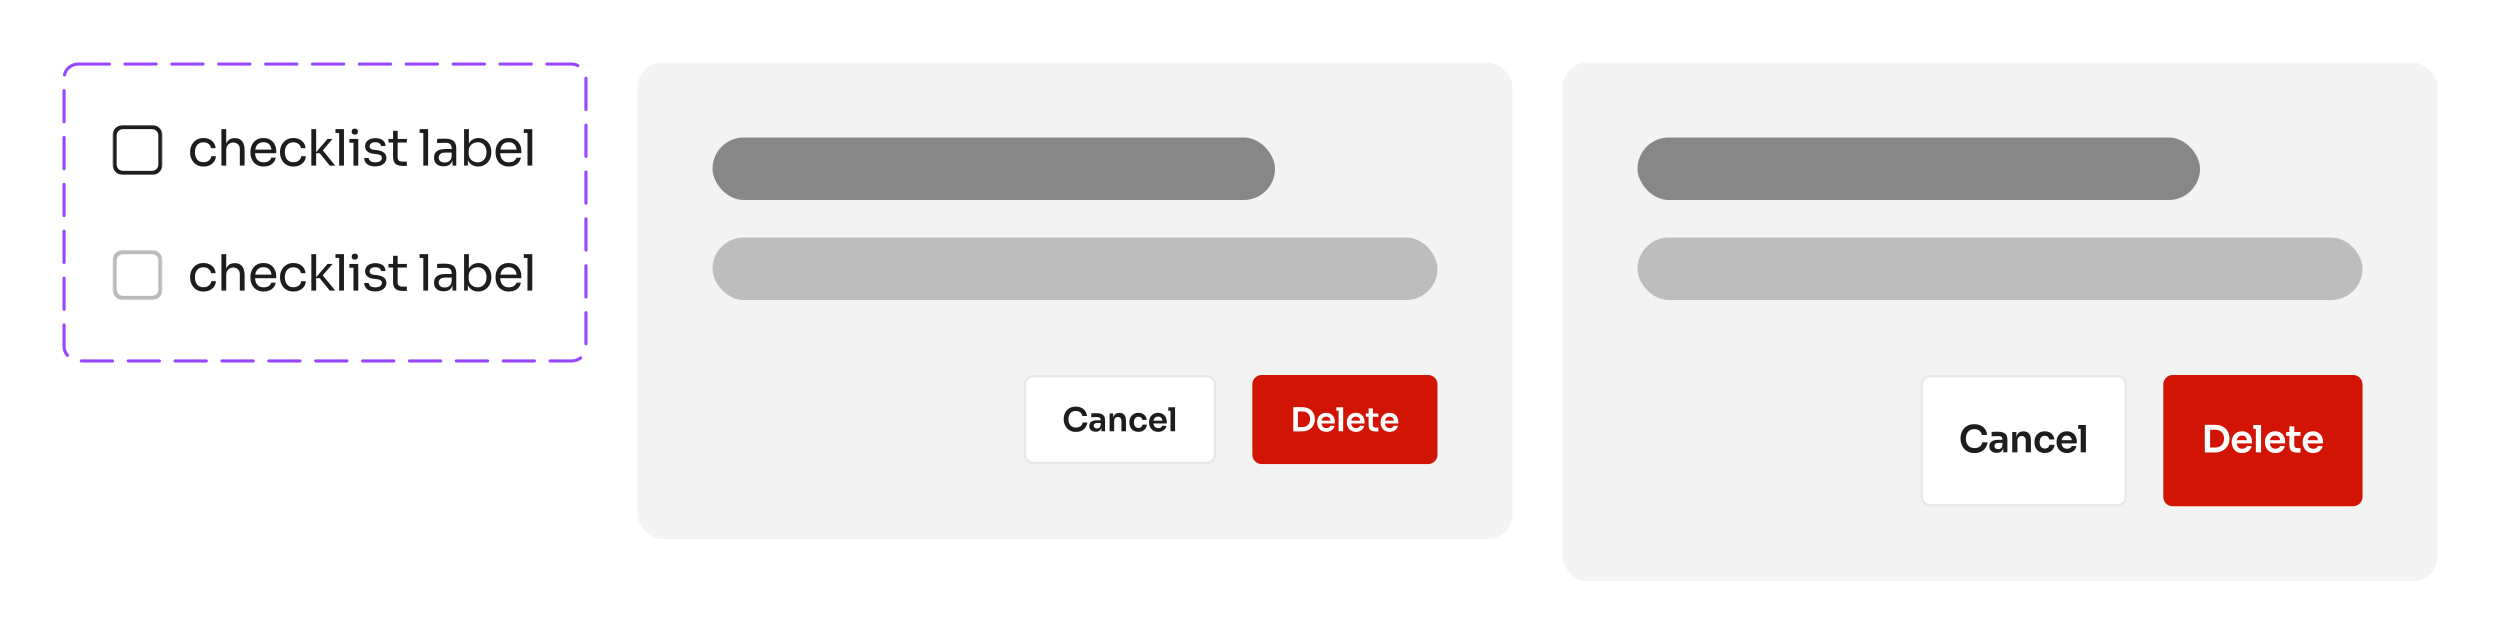 <svg width="800" height="206" viewBox="0 0 800 206" fill="none" xmlns="http://www.w3.org/2000/svg">
<rect width="800" height="206" fill="white"/>
<rect x="20.5" y="20.5" width="167" height="95" rx="4.5" stroke="#9747FF" stroke-linecap="round" stroke-linejoin="round" stroke-dasharray="10 5"/>
<mask id="mask0_209_158" style="mask-type:luminance" maskUnits="userSpaceOnUse" x="36" y="40" width="16" height="16">
<path d="M52 40H36V56H52V40Z" fill="white"/>
</mask>
<g mask="url(#mask0_209_158)">
<path d="M48.667 40H39.333C38.45 40.001 37.602 40.353 36.977 40.977C36.353 41.602 36.001 42.45 36 43.333V52.667C36.001 53.55 36.353 54.398 36.977 55.023C37.602 55.647 38.45 55.999 39.333 56H48.667C49.55 55.999 50.398 55.647 51.023 55.023C51.647 54.398 51.999 53.55 52 52.667V43.333C51.999 42.45 51.647 41.602 51.023 40.977C50.398 40.353 49.55 40.001 48.667 40ZM50.667 52.667C50.667 53.197 50.456 53.706 50.081 54.081C49.706 54.456 49.197 54.667 48.667 54.667H39.333C38.803 54.667 38.294 54.456 37.919 54.081C37.544 53.706 37.333 53.197 37.333 52.667V43.333C37.333 42.803 37.544 42.294 37.919 41.919C38.294 41.544 38.803 41.333 39.333 41.333H48.667C49.197 41.333 49.706 41.544 50.081 41.919C50.456 42.294 50.667 42.803 50.667 43.333V52.667Z" fill="#1D1D1D"/>
</g>
<path d="M65.136 53.288C64.4 53.288 63.76 53.16 63.216 52.904C62.683 52.648 62.24 52.307 61.888 51.88C61.536 51.443 61.269 50.963 61.088 50.44C60.917 49.917 60.832 49.395 60.832 48.872V48.584C60.832 48.04 60.917 47.507 61.088 46.984C61.269 46.461 61.536 45.992 61.888 45.576C62.251 45.149 62.699 44.808 63.232 44.552C63.765 44.296 64.389 44.168 65.104 44.168C65.819 44.168 66.459 44.301 67.024 44.568C67.6 44.835 68.059 45.213 68.4 45.704C68.752 46.184 68.949 46.755 68.992 47.416H67.52C67.445 46.883 67.2 46.44 66.784 46.088C66.368 45.725 65.808 45.544 65.104 45.544C64.496 45.544 63.989 45.683 63.584 45.96C63.179 46.237 62.875 46.616 62.672 47.096C62.469 47.576 62.368 48.12 62.368 48.728C62.368 49.315 62.469 49.853 62.672 50.344C62.875 50.824 63.179 51.208 63.584 51.496C64 51.773 64.517 51.912 65.136 51.912C65.616 51.912 66.032 51.827 66.384 51.656C66.736 51.485 67.019 51.256 67.232 50.968C67.445 50.68 67.573 50.355 67.616 49.992H69.088C69.056 50.664 68.859 51.245 68.496 51.736C68.144 52.227 67.675 52.611 67.088 52.888C66.512 53.155 65.861 53.288 65.136 53.288ZM70.855 53V41.32H72.391V48.296H72.007C72.007 47.453 72.114 46.728 72.327 46.12C72.551 45.501 72.892 45.027 73.351 44.696C73.81 44.365 74.397 44.2 75.111 44.2H75.175C76.199 44.2 76.972 44.541 77.495 45.224C78.018 45.896 78.279 46.861 78.279 48.12V53H76.743V47.8C76.743 47.107 76.546 46.568 76.151 46.184C75.767 45.8 75.266 45.608 74.647 45.608C73.965 45.608 73.415 45.837 72.999 46.296C72.594 46.744 72.391 47.336 72.391 48.072V53H70.855ZM84.401 53.288C83.655 53.288 83.01 53.16 82.466 52.904C81.921 52.648 81.479 52.312 81.138 51.896C80.796 51.469 80.54 50.995 80.37 50.472C80.21 49.949 80.129 49.416 80.129 48.872V48.584C80.129 48.029 80.21 47.491 80.37 46.968C80.54 46.445 80.796 45.976 81.138 45.56C81.479 45.133 81.911 44.797 82.433 44.552C82.967 44.296 83.591 44.168 84.305 44.168C85.234 44.168 85.996 44.371 86.594 44.776C87.201 45.171 87.65 45.683 87.938 46.312C88.236 46.941 88.385 47.613 88.385 48.328V49.016H80.802V47.864H87.266L86.913 48.488C86.913 47.88 86.817 47.357 86.626 46.92C86.433 46.472 86.145 46.125 85.761 45.88C85.377 45.635 84.892 45.512 84.305 45.512C83.698 45.512 83.191 45.651 82.785 45.928C82.391 46.205 82.092 46.584 81.889 47.064C81.698 47.544 81.602 48.099 81.602 48.728C81.602 49.336 81.698 49.885 81.889 50.376C82.092 50.856 82.401 51.24 82.817 51.528C83.234 51.805 83.761 51.944 84.401 51.944C85.073 51.944 85.618 51.795 86.034 51.496C86.46 51.197 86.716 50.851 86.802 50.456H88.242C88.124 51.043 87.889 51.549 87.537 51.976C87.186 52.403 86.743 52.728 86.21 52.952C85.676 53.176 85.073 53.288 84.401 53.288ZM93.91 53.288C93.174 53.288 92.534 53.16 91.99 52.904C91.457 52.648 91.014 52.307 90.662 51.88C90.31 51.443 90.044 50.963 89.862 50.44C89.692 49.917 89.606 49.395 89.606 48.872V48.584C89.606 48.04 89.692 47.507 89.862 46.984C90.044 46.461 90.31 45.992 90.662 45.576C91.025 45.149 91.473 44.808 92.006 44.552C92.54 44.296 93.164 44.168 93.878 44.168C94.593 44.168 95.233 44.301 95.798 44.568C96.374 44.835 96.833 45.213 97.174 45.704C97.526 46.184 97.724 46.755 97.766 47.416H96.294C96.22 46.883 95.974 46.44 95.558 46.088C95.142 45.725 94.582 45.544 93.878 45.544C93.27 45.544 92.764 45.683 92.358 45.96C91.953 46.237 91.649 46.616 91.446 47.096C91.244 47.576 91.142 48.12 91.142 48.728C91.142 49.315 91.244 49.853 91.446 50.344C91.649 50.824 91.953 51.208 92.358 51.496C92.774 51.773 93.292 51.912 93.91 51.912C94.39 51.912 94.806 51.827 95.158 51.656C95.51 51.485 95.793 51.256 96.006 50.968C96.22 50.68 96.348 50.355 96.39 49.992H97.862C97.83 50.664 97.633 51.245 97.27 51.736C96.918 52.227 96.449 52.611 95.862 52.888C95.286 53.155 94.636 53.288 93.91 53.288ZM105.518 53L102.302 49.016H100.894L104.814 44.456H106.43L102.878 48.568L102.99 47.752L107.294 53H105.518ZM99.629 53V41.32H101.166V53H99.629ZM108.531 53V41.32H110.067V53H108.531ZM107.347 42.536V41.32H110.067V42.536H107.347ZM113.109 53V44.456H114.645V53H113.109ZM111.797 45.672V44.456H114.645V45.672H111.797ZM113.541 43.08C113.199 43.08 112.943 42.989 112.773 42.808C112.613 42.627 112.533 42.397 112.533 42.12C112.533 41.843 112.613 41.613 112.773 41.432C112.943 41.251 113.199 41.16 113.541 41.16C113.882 41.16 114.133 41.251 114.293 41.432C114.463 41.613 114.549 41.843 114.549 42.12C114.549 42.397 114.463 42.627 114.293 42.808C114.133 42.989 113.882 43.08 113.541 43.08ZM120.095 53.256C118.975 53.256 118.105 53.016 117.487 52.536C116.879 52.056 116.564 51.4 116.543 50.568H117.983C118.004 50.899 118.169 51.213 118.479 51.512C118.799 51.8 119.337 51.944 120.095 51.944C120.777 51.944 121.3 51.811 121.663 51.544C122.025 51.267 122.207 50.931 122.207 50.536C122.207 50.184 122.073 49.912 121.807 49.72C121.54 49.517 121.108 49.384 120.511 49.32L119.583 49.224C118.772 49.139 118.111 48.899 117.599 48.504C117.087 48.099 116.831 47.533 116.831 46.808C116.831 46.264 116.969 45.8 117.247 45.416C117.524 45.021 117.908 44.723 118.399 44.52C118.889 44.307 119.455 44.2 120.095 44.2C121.055 44.2 121.833 44.413 122.431 44.84C123.028 45.267 123.337 45.901 123.359 46.744H121.919C121.908 46.403 121.748 46.115 121.439 45.88C121.14 45.635 120.692 45.512 120.095 45.512C119.497 45.512 119.044 45.635 118.735 45.88C118.425 46.125 118.271 46.435 118.271 46.808C118.271 47.128 118.377 47.384 118.591 47.576C118.815 47.768 119.177 47.891 119.679 47.944L120.607 48.04C121.524 48.136 122.26 48.392 122.815 48.808C123.369 49.213 123.647 49.789 123.647 50.536C123.647 51.069 123.492 51.544 123.183 51.96C122.884 52.365 122.468 52.685 121.935 52.92C121.401 53.144 120.788 53.256 120.095 53.256ZM128.881 53.096C128.241 53.096 127.686 53.005 127.217 52.824C126.758 52.643 126.401 52.333 126.145 51.896C125.899 51.448 125.777 50.845 125.777 50.088V41.864H127.249V50.28C127.249 50.739 127.371 51.096 127.617 51.352C127.873 51.597 128.23 51.72 128.689 51.72H130.193V53.096H128.881ZM124.305 45.608V44.456H130.193V45.608H124.305ZM135.462 53V41.32H136.998V53H135.462ZM134.278 42.536V41.32H136.998V42.536H134.278ZM144.792 53V50.44H144.536V47.48C144.536 46.893 144.381 46.451 144.072 46.152C143.773 45.853 143.331 45.704 142.744 45.704C142.413 45.704 142.072 45.709 141.72 45.72C141.368 45.731 141.032 45.741 140.712 45.752C140.392 45.763 140.115 45.779 139.88 45.8V44.456C140.115 44.435 140.36 44.419 140.616 44.408C140.883 44.387 141.155 44.376 141.432 44.376C141.709 44.365 141.976 44.36 142.232 44.36C143.107 44.36 143.821 44.467 144.376 44.68C144.931 44.883 145.341 45.219 145.608 45.688C145.875 46.157 146.008 46.792 146.008 47.592V53H144.792ZM141.992 53.224C141.352 53.224 140.797 53.117 140.328 52.904C139.869 52.68 139.512 52.36 139.256 51.944C139.011 51.528 138.888 51.027 138.888 50.44C138.888 49.832 139.021 49.325 139.288 48.92C139.565 48.515 139.965 48.211 140.488 48.008C141.011 47.795 141.64 47.688 142.376 47.688H144.696V48.84H142.312C141.693 48.84 141.219 48.989 140.888 49.288C140.557 49.587 140.392 49.971 140.392 50.44C140.392 50.909 140.557 51.288 140.888 51.576C141.219 51.864 141.693 52.008 142.312 52.008C142.675 52.008 143.021 51.944 143.352 51.816C143.683 51.677 143.955 51.453 144.168 51.144C144.392 50.824 144.515 50.387 144.536 49.832L144.952 50.44C144.899 51.048 144.749 51.56 144.504 51.976C144.269 52.381 143.939 52.691 143.512 52.904C143.096 53.117 142.589 53.224 141.992 53.224ZM153.019 53.288C152.315 53.288 151.686 53.133 151.131 52.824C150.587 52.515 150.155 52.067 149.835 51.48C149.515 50.883 149.339 50.168 149.307 49.336H149.723V53H148.507V41.32H150.043V47L149.499 48.168C149.542 47.24 149.728 46.483 150.059 45.896C150.39 45.309 150.822 44.877 151.355 44.6C151.899 44.312 152.496 44.168 153.147 44.168C153.755 44.168 154.31 44.285 154.811 44.52C155.312 44.744 155.744 45.059 156.107 45.464C156.47 45.859 156.747 46.323 156.939 46.856C157.131 47.379 157.227 47.944 157.227 48.552V48.84C157.227 49.448 157.126 50.019 156.923 50.552C156.731 51.085 156.448 51.56 156.075 51.976C155.702 52.381 155.254 52.701 154.731 52.936C154.219 53.171 153.648 53.288 153.019 53.288ZM152.843 51.944C153.419 51.944 153.92 51.805 154.347 51.528C154.774 51.251 155.104 50.872 155.339 50.392C155.574 49.901 155.691 49.336 155.691 48.696C155.691 48.056 155.568 47.496 155.323 47.016C155.088 46.536 154.758 46.168 154.331 45.912C153.904 45.645 153.408 45.512 152.843 45.512C152.331 45.512 151.856 45.629 151.419 45.864C150.982 46.088 150.63 46.419 150.363 46.856C150.107 47.283 149.979 47.8 149.979 48.408V49.144C149.979 49.731 150.112 50.232 150.379 50.648C150.646 51.064 150.998 51.384 151.435 51.608C151.872 51.832 152.342 51.944 152.843 51.944ZM162.85 53.288C162.104 53.288 161.458 53.16 160.914 52.904C160.37 52.648 159.928 52.312 159.586 51.896C159.245 51.469 158.989 50.995 158.818 50.472C158.658 49.949 158.578 49.416 158.578 48.872V48.584C158.578 48.029 158.658 47.491 158.818 46.968C158.989 46.445 159.245 45.976 159.586 45.56C159.928 45.133 160.36 44.797 160.882 44.552C161.416 44.296 162.04 44.168 162.754 44.168C163.682 44.168 164.445 44.371 165.042 44.776C165.65 45.171 166.098 45.683 166.386 46.312C166.685 46.941 166.834 47.613 166.834 48.328V49.016H159.25V47.864H165.714L165.362 48.488C165.362 47.88 165.266 47.357 165.074 46.92C164.882 46.472 164.594 46.125 164.21 45.88C163.826 45.635 163.341 45.512 162.754 45.512C162.146 45.512 161.64 45.651 161.234 45.928C160.84 46.205 160.541 46.584 160.338 47.064C160.146 47.544 160.05 48.099 160.05 48.728C160.05 49.336 160.146 49.885 160.338 50.376C160.541 50.856 160.85 51.24 161.266 51.528C161.682 51.805 162.21 51.944 162.85 51.944C163.522 51.944 164.066 51.795 164.482 51.496C164.909 51.197 165.165 50.851 165.25 50.456H166.69C166.573 51.043 166.338 51.549 165.986 51.976C165.634 52.403 165.192 52.728 164.658 52.952C164.125 53.176 163.522 53.288 162.85 53.288ZM168.791 53V41.32H170.327V53H168.791ZM167.607 42.536V41.32H170.327V42.536H167.607Z" fill="#1D1D1D"/>
<mask id="mask1_209_158" style="mask-type:luminance" maskUnits="userSpaceOnUse" x="36" y="80" width="16" height="16">
<path d="M52 80H36V96H52V80Z" fill="white"/>
</mask>
<g mask="url(#mask1_209_158)">
<path d="M48.667 80H39.333C38.45 80.001 37.602 80.353 36.977 80.978C36.353 81.602 36.001 82.45 36 83.333V92.667C36.001 93.55 36.353 94.398 36.977 95.022C37.602 95.647 38.45 95.999 39.333 96H48.667C49.55 95.999 50.398 95.647 51.023 95.022C51.647 94.398 51.999 93.55 52 92.667V83.333C51.999 82.45 51.647 81.602 51.023 80.978C50.398 80.353 49.55 80.001 48.667 80ZM50.667 92.667C50.667 93.197 50.456 93.706 50.081 94.081C49.706 94.456 49.197 94.667 48.667 94.667H39.333C38.803 94.667 38.294 94.456 37.919 94.081C37.544 93.706 37.333 93.197 37.333 92.667V83.333C37.333 82.803 37.544 82.294 37.919 81.919C38.294 81.544 38.803 81.333 39.333 81.333H48.667C49.197 81.333 49.706 81.544 50.081 81.919C50.456 82.294 50.667 82.803 50.667 83.333V92.667Z" fill="#BBBBBB"/>
</g>
<path d="M65.136 93.288C64.4 93.288 63.76 93.16 63.216 92.904C62.683 92.648 62.24 92.307 61.888 91.88C61.536 91.443 61.269 90.963 61.088 90.44C60.917 89.917 60.832 89.395 60.832 88.872V88.584C60.832 88.04 60.917 87.507 61.088 86.984C61.269 86.461 61.536 85.992 61.888 85.576C62.251 85.149 62.699 84.808 63.232 84.552C63.765 84.296 64.389 84.168 65.104 84.168C65.819 84.168 66.459 84.301 67.024 84.568C67.6 84.835 68.059 85.213 68.4 85.704C68.752 86.184 68.949 86.755 68.992 87.416H67.52C67.445 86.883 67.2 86.44 66.784 86.088C66.368 85.725 65.808 85.544 65.104 85.544C64.496 85.544 63.989 85.683 63.584 85.96C63.179 86.237 62.875 86.616 62.672 87.096C62.469 87.576 62.368 88.12 62.368 88.728C62.368 89.315 62.469 89.853 62.672 90.344C62.875 90.824 63.179 91.208 63.584 91.496C64 91.773 64.517 91.912 65.136 91.912C65.616 91.912 66.032 91.827 66.384 91.656C66.736 91.485 67.019 91.256 67.232 90.968C67.445 90.68 67.573 90.355 67.616 89.992H69.088C69.056 90.664 68.859 91.245 68.496 91.736C68.144 92.227 67.675 92.611 67.088 92.888C66.512 93.155 65.861 93.288 65.136 93.288ZM70.855 93V81.32H72.391V88.296H72.007C72.007 87.453 72.114 86.728 72.327 86.12C72.551 85.501 72.892 85.027 73.351 84.696C73.81 84.365 74.397 84.2 75.111 84.2H75.175C76.199 84.2 76.972 84.541 77.495 85.224C78.018 85.896 78.279 86.861 78.279 88.12V93H76.743V87.8C76.743 87.107 76.546 86.568 76.151 86.184C75.767 85.8 75.266 85.608 74.647 85.608C73.965 85.608 73.415 85.837 72.999 86.296C72.594 86.744 72.391 87.336 72.391 88.072V93H70.855ZM84.401 93.288C83.655 93.288 83.01 93.16 82.466 92.904C81.921 92.648 81.479 92.312 81.138 91.896C80.796 91.469 80.54 90.995 80.37 90.472C80.21 89.949 80.129 89.416 80.129 88.872V88.584C80.129 88.029 80.21 87.491 80.37 86.968C80.54 86.445 80.796 85.976 81.138 85.56C81.479 85.133 81.911 84.797 82.433 84.552C82.967 84.296 83.591 84.168 84.305 84.168C85.234 84.168 85.996 84.371 86.594 84.776C87.201 85.171 87.65 85.683 87.938 86.312C88.236 86.941 88.385 87.613 88.385 88.328V89.016H80.802V87.864H87.266L86.913 88.488C86.913 87.88 86.817 87.357 86.626 86.92C86.433 86.472 86.145 86.125 85.761 85.88C85.377 85.635 84.892 85.512 84.305 85.512C83.698 85.512 83.191 85.651 82.785 85.928C82.391 86.205 82.092 86.584 81.889 87.064C81.698 87.544 81.602 88.099 81.602 88.728C81.602 89.336 81.698 89.885 81.889 90.376C82.092 90.856 82.401 91.24 82.817 91.528C83.234 91.805 83.761 91.944 84.401 91.944C85.073 91.944 85.618 91.795 86.034 91.496C86.46 91.197 86.716 90.851 86.802 90.456H88.242C88.124 91.043 87.889 91.549 87.537 91.976C87.186 92.403 86.743 92.728 86.21 92.952C85.676 93.176 85.073 93.288 84.401 93.288ZM93.91 93.288C93.174 93.288 92.534 93.16 91.99 92.904C91.457 92.648 91.014 92.307 90.662 91.88C90.31 91.443 90.044 90.963 89.862 90.44C89.692 89.917 89.606 89.395 89.606 88.872V88.584C89.606 88.04 89.692 87.507 89.862 86.984C90.044 86.461 90.31 85.992 90.662 85.576C91.025 85.149 91.473 84.808 92.006 84.552C92.54 84.296 93.164 84.168 93.878 84.168C94.593 84.168 95.233 84.301 95.798 84.568C96.374 84.835 96.833 85.213 97.174 85.704C97.526 86.184 97.724 86.755 97.766 87.416H96.294C96.22 86.883 95.974 86.44 95.558 86.088C95.142 85.725 94.582 85.544 93.878 85.544C93.27 85.544 92.764 85.683 92.358 85.96C91.953 86.237 91.649 86.616 91.446 87.096C91.244 87.576 91.142 88.12 91.142 88.728C91.142 89.315 91.244 89.853 91.446 90.344C91.649 90.824 91.953 91.208 92.358 91.496C92.774 91.773 93.292 91.912 93.91 91.912C94.39 91.912 94.806 91.827 95.158 91.656C95.51 91.485 95.793 91.256 96.006 90.968C96.22 90.68 96.348 90.355 96.39 89.992H97.862C97.83 90.664 97.633 91.245 97.27 91.736C96.918 92.227 96.449 92.611 95.862 92.888C95.286 93.155 94.636 93.288 93.91 93.288ZM105.518 93L102.302 89.016H100.894L104.814 84.456H106.43L102.878 88.568L102.99 87.752L107.294 93H105.518ZM99.629 93V81.32H101.166V93H99.629ZM108.531 93V81.32H110.067V93H108.531ZM107.347 82.536V81.32H110.067V82.536H107.347ZM113.109 93V84.456H114.645V93H113.109ZM111.797 85.672V84.456H114.645V85.672H111.797ZM113.541 83.08C113.199 83.08 112.943 82.989 112.773 82.808C112.613 82.627 112.533 82.397 112.533 82.12C112.533 81.843 112.613 81.613 112.773 81.432C112.943 81.251 113.199 81.16 113.541 81.16C113.882 81.16 114.133 81.251 114.293 81.432C114.463 81.613 114.549 81.843 114.549 82.12C114.549 82.397 114.463 82.627 114.293 82.808C114.133 82.989 113.882 83.08 113.541 83.08ZM120.095 93.256C118.975 93.256 118.105 93.016 117.487 92.536C116.879 92.056 116.564 91.4 116.543 90.568H117.983C118.004 90.899 118.169 91.213 118.479 91.512C118.799 91.8 119.337 91.944 120.095 91.944C120.777 91.944 121.3 91.811 121.663 91.544C122.025 91.267 122.207 90.931 122.207 90.536C122.207 90.184 122.073 89.912 121.807 89.72C121.54 89.517 121.108 89.384 120.511 89.32L119.583 89.224C118.772 89.139 118.111 88.899 117.599 88.504C117.087 88.099 116.831 87.533 116.831 86.808C116.831 86.264 116.969 85.8 117.247 85.416C117.524 85.021 117.908 84.723 118.399 84.52C118.889 84.307 119.455 84.2 120.095 84.2C121.055 84.2 121.833 84.413 122.431 84.84C123.028 85.267 123.337 85.901 123.359 86.744H121.919C121.908 86.403 121.748 86.115 121.439 85.88C121.14 85.635 120.692 85.512 120.095 85.512C119.497 85.512 119.044 85.635 118.735 85.88C118.425 86.125 118.271 86.435 118.271 86.808C118.271 87.128 118.377 87.384 118.591 87.576C118.815 87.768 119.177 87.891 119.679 87.944L120.607 88.04C121.524 88.136 122.26 88.392 122.815 88.808C123.369 89.213 123.647 89.789 123.647 90.536C123.647 91.069 123.492 91.544 123.183 91.96C122.884 92.365 122.468 92.685 121.935 92.92C121.401 93.144 120.788 93.256 120.095 93.256ZM128.881 93.096C128.241 93.096 127.686 93.005 127.217 92.824C126.758 92.643 126.401 92.333 126.145 91.896C125.899 91.448 125.777 90.845 125.777 90.088V81.864H127.249V90.28C127.249 90.739 127.371 91.096 127.617 91.352C127.873 91.597 128.23 91.72 128.689 91.72H130.193V93.096H128.881ZM124.305 85.608V84.456H130.193V85.608H124.305ZM135.462 93V81.32H136.998V93H135.462ZM134.278 82.536V81.32H136.998V82.536H134.278ZM144.792 93V90.44H144.536V87.48C144.536 86.893 144.381 86.451 144.072 86.152C143.773 85.853 143.331 85.704 142.744 85.704C142.413 85.704 142.072 85.709 141.72 85.72C141.368 85.731 141.032 85.741 140.712 85.752C140.392 85.763 140.115 85.779 139.88 85.8V84.456C140.115 84.435 140.36 84.419 140.616 84.408C140.883 84.387 141.155 84.376 141.432 84.376C141.709 84.365 141.976 84.36 142.232 84.36C143.107 84.36 143.821 84.467 144.376 84.68C144.931 84.883 145.341 85.219 145.608 85.688C145.875 86.157 146.008 86.792 146.008 87.592V93H144.792ZM141.992 93.224C141.352 93.224 140.797 93.117 140.328 92.904C139.869 92.68 139.512 92.36 139.256 91.944C139.011 91.528 138.888 91.027 138.888 90.44C138.888 89.832 139.021 89.325 139.288 88.92C139.565 88.515 139.965 88.211 140.488 88.008C141.011 87.795 141.64 87.688 142.376 87.688H144.696V88.84H142.312C141.693 88.84 141.219 88.989 140.888 89.288C140.557 89.587 140.392 89.971 140.392 90.44C140.392 90.909 140.557 91.288 140.888 91.576C141.219 91.864 141.693 92.008 142.312 92.008C142.675 92.008 143.021 91.944 143.352 91.816C143.683 91.677 143.955 91.453 144.168 91.144C144.392 90.824 144.515 90.387 144.536 89.832L144.952 90.44C144.899 91.048 144.749 91.56 144.504 91.976C144.269 92.381 143.939 92.691 143.512 92.904C143.096 93.117 142.589 93.224 141.992 93.224ZM153.019 93.288C152.315 93.288 151.686 93.133 151.131 92.824C150.587 92.515 150.155 92.067 149.835 91.48C149.515 90.883 149.339 90.168 149.307 89.336H149.723V93H148.507V81.32H150.043V87L149.499 88.168C149.542 87.24 149.728 86.483 150.059 85.896C150.39 85.309 150.822 84.877 151.355 84.6C151.899 84.312 152.496 84.168 153.147 84.168C153.755 84.168 154.31 84.285 154.811 84.52C155.312 84.744 155.744 85.059 156.107 85.464C156.47 85.859 156.747 86.323 156.939 86.856C157.131 87.379 157.227 87.944 157.227 88.552V88.84C157.227 89.448 157.126 90.019 156.923 90.552C156.731 91.085 156.448 91.56 156.075 91.976C155.702 92.381 155.254 92.701 154.731 92.936C154.219 93.171 153.648 93.288 153.019 93.288ZM152.843 91.944C153.419 91.944 153.92 91.805 154.347 91.528C154.774 91.251 155.104 90.872 155.339 90.392C155.574 89.901 155.691 89.336 155.691 88.696C155.691 88.056 155.568 87.496 155.323 87.016C155.088 86.536 154.758 86.168 154.331 85.912C153.904 85.645 153.408 85.512 152.843 85.512C152.331 85.512 151.856 85.629 151.419 85.864C150.982 86.088 150.63 86.419 150.363 86.856C150.107 87.283 149.979 87.8 149.979 88.408V89.144C149.979 89.731 150.112 90.232 150.379 90.648C150.646 91.064 150.998 91.384 151.435 91.608C151.872 91.832 152.342 91.944 152.843 91.944ZM162.85 93.288C162.104 93.288 161.458 93.16 160.914 92.904C160.37 92.648 159.928 92.312 159.586 91.896C159.245 91.469 158.989 90.995 158.818 90.472C158.658 89.949 158.578 89.416 158.578 88.872V88.584C158.578 88.029 158.658 87.491 158.818 86.968C158.989 86.445 159.245 85.976 159.586 85.56C159.928 85.133 160.36 84.797 160.882 84.552C161.416 84.296 162.04 84.168 162.754 84.168C163.682 84.168 164.445 84.371 165.042 84.776C165.65 85.171 166.098 85.683 166.386 86.312C166.685 86.941 166.834 87.613 166.834 88.328V89.016H159.25V87.864H165.714L165.362 88.488C165.362 87.88 165.266 87.357 165.074 86.92C164.882 86.472 164.594 86.125 164.21 85.88C163.826 85.635 163.341 85.512 162.754 85.512C162.146 85.512 161.64 85.651 161.234 85.928C160.84 86.205 160.541 86.584 160.338 87.064C160.146 87.544 160.05 88.099 160.05 88.728C160.05 89.336 160.146 89.885 160.338 90.376C160.541 90.856 160.85 91.24 161.266 91.528C161.682 91.805 162.21 91.944 162.85 91.944C163.522 91.944 164.066 91.795 164.482 91.496C164.909 91.197 165.165 90.851 165.25 90.456H166.69C166.573 91.043 166.338 91.549 165.986 91.976C165.634 92.403 165.192 92.728 164.658 92.952C164.125 93.176 163.522 93.288 162.85 93.288ZM168.791 93V81.32H170.327V93H168.791ZM167.607 82.536V81.32H170.327V82.536H167.607Z" fill="#1D1D1D"/>
<rect x="204" y="20" width="280" height="152.5" rx="8" fill="black" fill-opacity="0.05"/>
<rect opacity="0.5" x="228" y="44" width="180" height="20" rx="10" fill="#1D1D1D"/>
<rect opacity="0.25" x="228" y="76" width="232" height="20" rx="10" fill="#1D1D1D"/>
<path d="M386.125 120.375H330.625C329.175 120.375 328 121.55 328 123V145.5C328 146.95 329.175 148.125 330.625 148.125H386.125C387.575 148.125 388.75 146.95 388.75 145.5V123C388.75 121.55 387.575 120.375 386.125 120.375Z" fill="white"/>
<path d="M386.125 120.375H330.625C329.175 120.375 328 121.55 328 123V145.5C328 146.95 329.175 148.125 330.625 148.125H386.125C387.575 148.125 388.75 146.95 388.75 145.5V123C388.75 121.55 387.575 120.375 386.125 120.375Z" stroke="#E8E8E8" stroke-width="0.75"/>
<path d="M344.293 138.2C343.6 138.2 343.004 138.077 342.508 137.832C342.011 137.587 341.605 137.269 341.29 136.877C340.982 136.484 340.754 136.058 340.607 135.596C340.46 135.134 340.387 134.689 340.387 134.262V134.031C340.387 133.555 340.46 133.086 340.607 132.624C340.761 132.162 340.996 131.742 341.311 131.364C341.626 130.986 342.025 130.685 342.508 130.461C342.998 130.23 343.575 130.115 344.24 130.115C344.933 130.115 345.535 130.241 346.047 130.493C346.564 130.738 346.977 131.087 347.285 131.543C347.593 131.99 347.779 132.515 347.842 133.118H346.341C346.284 132.767 346.158 132.473 345.963 132.236C345.774 131.99 345.532 131.809 345.238 131.69C344.944 131.564 344.611 131.501 344.24 131.501C343.862 131.501 343.526 131.567 343.232 131.7C342.938 131.826 342.693 132.008 342.497 132.246C342.301 132.484 342.151 132.764 342.046 133.086C341.948 133.408 341.899 133.765 341.899 134.157C341.899 134.535 341.948 134.885 342.046 135.207C342.151 135.529 342.305 135.812 342.508 136.058C342.71 136.295 342.96 136.481 343.254 136.614C343.554 136.747 343.901 136.814 344.293 136.814C344.867 136.814 345.35 136.673 345.742 136.394C346.141 136.106 346.383 135.707 346.467 135.197H347.968C347.897 135.743 347.712 136.243 347.411 136.698C347.11 137.153 346.698 137.517 346.173 137.79C345.648 138.063 345.02 138.2 344.293 138.2ZM352.46 138V136.31H352.218V134.43C352.218 134.101 352.138 133.856 351.977 133.695C351.816 133.534 351.567 133.454 351.231 133.454C351.057 133.454 350.847 133.457 350.601 133.464C350.357 133.471 350.108 133.481 349.856 133.496C349.611 133.502 349.391 133.513 349.194 133.527V132.288C349.356 132.274 349.538 132.26 349.74 132.246C349.943 132.232 350.15 132.225 350.36 132.225C350.577 132.218 350.78 132.215 350.969 132.215C351.557 132.215 352.044 132.292 352.428 132.446C352.821 132.599 353.115 132.841 353.31 133.17C353.514 133.499 353.615 133.93 353.615 134.462V138H352.46ZM350.622 138.147C350.21 138.147 349.845 138.074 349.53 137.927C349.223 137.78 348.981 137.57 348.806 137.297C348.638 137.024 348.554 136.694 348.554 136.31C348.554 135.89 348.656 135.547 348.858 135.281C349.068 135.014 349.359 134.815 349.73 134.682C350.108 134.549 350.549 134.483 351.053 134.483H352.376V135.354H351.032C350.696 135.354 350.437 135.438 350.255 135.606C350.08 135.767 349.992 135.977 349.992 136.236C349.992 136.495 350.08 136.705 350.255 136.866C350.437 137.027 350.696 137.108 351.032 137.108C351.235 137.108 351.42 137.072 351.588 137.003C351.764 136.925 351.907 136.799 352.019 136.625C352.138 136.442 352.205 136.198 352.218 135.89L352.575 136.299C352.541 136.698 352.443 137.034 352.281 137.307C352.128 137.58 351.911 137.79 351.63 137.937C351.357 138.077 351.021 138.147 350.622 138.147ZM355.073 138V132.299H356.229V134.745H356.123C356.123 134.164 356.201 133.681 356.354 133.296C356.508 132.904 356.736 132.61 357.037 132.414C357.345 132.218 357.726 132.12 358.182 132.12H358.244C358.923 132.12 359.438 132.341 359.788 132.782C360.138 133.216 360.313 133.867 360.313 134.735V138H358.854V134.609C358.854 134.258 358.752 133.975 358.549 133.758C358.353 133.541 358.08 133.433 357.73 133.433C357.373 133.433 357.083 133.544 356.858 133.769C356.642 133.985 356.533 134.279 356.533 134.651V138H355.073ZM364.308 138.2C363.81 138.2 363.38 138.116 363.016 137.948C362.659 137.78 362.358 137.555 362.113 137.276C361.875 136.996 361.697 136.681 361.577 136.331C361.458 135.98 361.399 135.623 361.399 135.26V135.06C361.399 134.675 361.458 134.308 361.577 133.958C361.703 133.601 361.889 133.286 362.134 133.013C362.379 132.733 362.68 132.512 363.037 132.351C363.401 132.183 363.821 132.099 364.297 132.099C364.794 132.099 365.238 132.197 365.631 132.393C366.023 132.582 366.334 132.848 366.565 133.191C366.803 133.534 366.936 133.933 366.964 134.388H365.547C365.511 134.094 365.385 133.849 365.169 133.653C364.959 133.457 364.668 133.359 364.297 133.359C363.975 133.359 363.705 133.436 363.488 133.59C363.278 133.744 363.121 133.958 363.016 134.231C362.911 134.497 362.858 134.804 362.858 135.155C362.858 135.491 362.907 135.795 363.006 136.068C363.111 136.341 363.268 136.555 363.478 136.709C363.695 136.862 363.972 136.94 364.308 136.94C364.56 136.94 364.776 136.894 364.959 136.803C365.141 136.712 365.284 136.586 365.389 136.425C365.501 136.264 365.571 136.082 365.599 135.879H367.017C366.989 136.341 366.852 136.747 366.607 137.097C366.369 137.44 366.05 137.71 365.651 137.906C365.259 138.101 364.812 138.2 364.308 138.2ZM370.632 138.2C370.142 138.2 369.712 138.116 369.341 137.948C368.977 137.78 368.673 137.555 368.427 137.276C368.19 136.988 368.007 136.67 367.881 136.32C367.762 135.97 367.703 135.613 367.703 135.249V135.05C367.703 134.672 367.762 134.308 367.881 133.958C368.007 133.601 368.19 133.286 368.427 133.013C368.673 132.733 368.973 132.512 369.33 132.351C369.687 132.183 370.101 132.099 370.569 132.099C371.185 132.099 371.699 132.236 372.113 132.509C372.533 132.775 372.848 133.128 373.058 133.569C373.268 134.003 373.373 134.472 373.373 134.976V135.501H368.322V134.609H372.459L372.008 135.05C372.008 134.686 371.955 134.374 371.85 134.115C371.745 133.856 371.584 133.657 371.367 133.517C371.157 133.376 370.891 133.307 370.569 133.307C370.248 133.307 369.974 133.38 369.75 133.527C369.526 133.674 369.355 133.888 369.236 134.168C369.124 134.441 369.068 134.77 369.068 135.155C369.068 135.512 369.124 135.83 369.236 136.11C369.347 136.383 369.519 136.6 369.75 136.761C369.981 136.915 370.275 136.992 370.632 136.992C370.989 136.992 371.28 136.922 371.504 136.782C371.728 136.635 371.871 136.457 371.934 136.247H373.278C373.194 136.639 373.033 136.982 372.795 137.276C372.557 137.57 372.253 137.797 371.882 137.958C371.518 138.119 371.101 138.2 370.632 138.2ZM374.561 138V130.335H376.02V138H374.561ZM373.847 131.427V130.335H376.02V131.427H373.847Z" fill="#1D1D1D"/>
<path d="M457 120H403.75C402.093 120 400.75 121.343 400.75 123V145.5C400.75 147.157 402.093 148.5 403.75 148.5H457C458.657 148.5 460 147.157 460 145.5V123C460 121.343 458.657 120 457 120Z" fill="#D21404"/>
<path d="M415.129 138.042V136.656H416.715C417.114 136.656 417.468 136.597 417.775 136.478C418.09 136.352 418.356 136.177 418.573 135.953C418.791 135.728 418.955 135.466 419.066 135.165C419.186 134.857 419.245 134.518 419.245 134.147C419.245 133.762 419.186 133.418 419.066 133.118C418.955 132.809 418.791 132.547 418.573 132.33C418.356 132.113 418.09 131.948 417.775 131.837C417.468 131.725 417.114 131.669 416.715 131.669H415.129V130.283H416.62C417.313 130.283 417.919 130.384 418.437 130.587C418.955 130.79 419.385 131.07 419.728 131.427C420.071 131.777 420.326 132.179 420.494 132.635C420.67 133.082 420.757 133.548 420.757 134.031V134.262C420.757 134.724 420.67 135.179 420.494 135.627C420.326 136.075 420.071 136.481 419.728 136.845C419.385 137.209 418.955 137.5 418.437 137.717C417.919 137.933 417.313 138.042 416.62 138.042H415.129ZM413.848 138.042V130.283H415.339V138.042H413.848ZM424.424 138.2C423.933 138.2 423.503 138.116 423.132 137.948C422.768 137.78 422.463 137.555 422.219 137.276C421.98 136.988 421.799 136.67 421.673 136.32C421.554 135.97 421.494 135.613 421.494 135.249V135.05C421.494 134.672 421.554 134.308 421.673 133.958C421.799 133.601 421.98 133.286 422.219 133.013C422.463 132.733 422.765 132.512 423.122 132.351C423.479 132.183 423.891 132.099 424.361 132.099C424.976 132.099 425.491 132.236 425.904 132.509C426.324 132.775 426.639 133.128 426.849 133.569C427.059 134.003 427.164 134.472 427.164 134.976V135.501H422.114V134.609H426.251L425.799 135.05C425.799 134.686 425.747 134.374 425.642 134.115C425.537 133.856 425.376 133.657 425.159 133.517C424.949 133.376 424.682 133.307 424.361 133.307C424.038 133.307 423.765 133.38 423.542 133.527C423.318 133.674 423.146 133.888 423.027 134.168C422.915 134.441 422.859 134.77 422.859 135.155C422.859 135.512 422.915 135.83 423.027 136.11C423.139 136.383 423.311 136.6 423.542 136.761C423.773 136.915 424.067 136.992 424.424 136.992C424.781 136.992 425.071 136.922 425.295 136.782C425.519 136.635 425.663 136.457 425.726 136.247H427.07C426.986 136.639 426.825 136.982 426.587 137.276C426.348 137.57 426.044 137.797 425.673 137.958C425.309 138.119 424.893 138.2 424.424 138.2ZM428.352 138V130.335H429.811V138H428.352ZM427.638 131.427V130.335H429.811V131.427H427.638ZM433.924 138.2C433.434 138.2 433.004 138.116 432.633 137.948C432.269 137.78 431.964 137.555 431.719 137.276C431.481 136.988 431.299 136.67 431.173 136.32C431.054 135.97 430.994 135.613 430.994 135.249V135.05C430.994 134.672 431.054 134.308 431.173 133.958C431.299 133.601 431.481 133.286 431.719 133.013C431.964 132.733 432.265 132.512 432.622 132.351C432.979 132.183 433.392 132.099 433.861 132.099C434.477 132.099 434.991 132.236 435.404 132.509C435.824 132.775 436.14 133.128 436.35 133.569C436.56 134.003 436.664 134.472 436.664 134.976V135.501H431.614V134.609H435.751L435.3 135.05C435.3 134.686 435.247 134.374 435.142 134.115C435.037 133.856 434.876 133.657 434.659 133.517C434.449 133.376 434.183 133.307 433.861 133.307C433.539 133.307 433.266 133.38 433.042 133.527C432.818 133.674 432.647 133.888 432.527 134.168C432.416 134.441 432.359 134.77 432.359 135.155C432.359 135.512 432.416 135.83 432.527 136.11C432.639 136.383 432.811 136.6 433.042 136.761C433.273 136.915 433.567 136.992 433.924 136.992C434.281 136.992 434.571 136.922 434.796 136.782C435.02 136.635 435.163 136.457 435.226 136.247H436.57C436.486 136.639 436.325 136.982 436.087 137.276C435.849 137.57 435.545 137.797 435.174 137.958C434.81 138.119 434.393 138.2 433.924 138.2ZM440.257 138.074C439.732 138.074 439.298 138.007 438.955 137.874C438.619 137.734 438.367 137.503 438.199 137.181C438.031 136.852 437.947 136.411 437.947 135.858L437.957 130.692H439.322L439.312 135.953C439.312 136.232 439.385 136.45 439.532 136.604C439.686 136.751 439.903 136.824 440.184 136.824H441.076V138.074H440.257ZM437.044 133.37V132.299H441.076V133.37H437.044ZM444.717 138.2C444.227 138.2 443.796 138.116 443.425 137.948C443.061 137.78 442.757 137.555 442.512 137.276C442.274 136.988 442.092 136.67 441.966 136.32C441.846 135.97 441.787 135.613 441.787 135.249V135.05C441.787 134.672 441.846 134.308 441.966 133.958C442.092 133.601 442.274 133.286 442.512 133.013C442.757 132.733 443.057 132.512 443.414 132.351C443.771 132.183 444.185 132.099 444.653 132.099C445.269 132.099 445.784 132.236 446.197 132.509C446.617 132.775 446.932 133.128 447.142 133.569C447.352 134.003 447.457 134.472 447.457 134.976V135.501H442.406V134.609H446.544L446.092 135.05C446.092 134.686 446.04 134.374 445.935 134.115C445.83 133.856 445.668 133.657 445.451 133.517C445.241 133.376 444.975 133.307 444.653 133.307C444.332 133.307 444.059 133.38 443.835 133.527C443.61 133.674 443.439 133.888 443.32 134.168C443.208 134.441 443.152 134.77 443.152 135.155C443.152 135.512 443.208 135.83 443.32 136.11C443.432 136.383 443.604 136.6 443.835 136.761C444.066 136.915 444.36 136.992 444.717 136.992C445.074 136.992 445.364 136.922 445.588 136.782C445.812 136.635 445.956 136.457 446.019 136.247H447.362C447.278 136.639 447.117 136.982 446.88 137.276C446.642 137.57 446.337 137.797 445.966 137.958C445.602 138.119 445.185 138.2 444.717 138.2Z" fill="white"/>
<rect x="500" y="20" width="280" height="166" rx="8" fill="black" fill-opacity="0.05"/>
<rect opacity="0.5" x="524" y="44" width="180" height="20" rx="10" fill="#1D1D1D"/>
<rect opacity="0.25" x="524" y="76" width="232" height="20" rx="10" fill="#1D1D1D"/>
<path d="M677.625 120.375H617.625C616.175 120.375 615 121.55 615 123V159C615 160.45 616.175 161.625 617.625 161.625H677.625C679.075 161.625 680.25 160.45 680.25 159V123C680.25 121.55 679.075 120.375 677.625 120.375Z" fill="white" stroke="#E8E8E8" stroke-width="0.75"/>
<path d="M631.831 144.978C631.039 144.978 630.359 144.838 629.791 144.558C629.223 144.278 628.759 143.914 628.399 143.466C628.047 143.018 627.787 142.53 627.619 142.002C627.451 141.474 627.367 140.966 627.367 140.478V140.214C627.367 139.67 627.451 139.134 627.619 138.606C627.795 138.078 628.063 137.598 628.423 137.166C628.783 136.734 629.239 136.39 629.791 136.134C630.351 135.87 631.011 135.738 631.771 135.738C632.563 135.738 633.251 135.882 633.835 136.17C634.427 136.45 634.899 136.85 635.252 137.37C635.603 137.882 635.815 138.482 635.887 139.17H634.171C634.107 138.77 633.963 138.434 633.739 138.162C633.523 137.882 633.247 137.674 632.911 137.538C632.575 137.394 632.195 137.322 631.771 137.322C631.339 137.322 630.955 137.398 630.619 137.55C630.283 137.694 630.003 137.902 629.779 138.174C629.555 138.446 629.383 138.766 629.263 139.134C629.151 139.502 629.095 139.91 629.095 140.358C629.095 140.79 629.151 141.19 629.263 141.558C629.383 141.926 629.559 142.25 629.791 142.53C630.023 142.802 630.307 143.014 630.643 143.166C630.987 143.318 631.383 143.394 631.831 143.394C632.487 143.394 633.039 143.234 633.487 142.914C633.943 142.586 634.219 142.13 634.315 141.546H636.031C635.951 142.17 635.739 142.742 635.395 143.262C635.051 143.782 634.579 144.198 633.979 144.51C633.379 144.822 632.663 144.978 631.831 144.978ZM641.045 144.75V142.818H640.769V140.67C640.769 140.294 640.677 140.014 640.493 139.83C640.309 139.646 640.025 139.554 639.641 139.554C639.441 139.554 639.201 139.558 638.921 139.566C638.641 139.574 638.357 139.586 638.069 139.602C637.789 139.61 637.537 139.622 637.313 139.638V138.222C637.497 138.206 637.705 138.19 637.937 138.174C638.169 138.158 638.405 138.15 638.645 138.15C638.893 138.142 639.125 138.138 639.341 138.138C640.013 138.138 640.569 138.226 641.009 138.402C641.457 138.578 641.793 138.854 642.017 139.23C642.249 139.606 642.365 140.098 642.365 140.706V144.75H641.045ZM638.945 144.918C638.473 144.918 638.057 144.834 637.697 144.666C637.345 144.498 637.069 144.258 636.869 143.946C636.677 143.634 636.581 143.258 636.581 142.818C636.581 142.338 636.697 141.946 636.929 141.642C637.169 141.338 637.501 141.11 637.925 140.958C638.357 140.806 638.861 140.73 639.437 140.73H640.949V141.726H639.413C639.029 141.726 638.733 141.822 638.525 142.014C638.325 142.198 638.225 142.438 638.225 142.734C638.225 143.03 638.325 143.27 638.525 143.454C638.733 143.638 639.029 143.73 639.413 143.73C639.645 143.73 639.857 143.69 640.049 143.61C640.249 143.522 640.413 143.378 640.541 143.178C640.677 142.97 640.753 142.69 640.769 142.338L641.177 142.806C641.137 143.262 641.025 143.646 640.841 143.958C640.665 144.27 640.417 144.51 640.097 144.678C639.785 144.838 639.401 144.918 638.945 144.918ZM643.912 144.75V138.234H645.232V141.03H645.112C645.112 140.366 645.2 139.814 645.376 139.374C645.552 138.926 645.811 138.59 646.156 138.366C646.507 138.142 646.944 138.03 647.464 138.03H647.536C648.312 138.03 648.9 138.282 649.3 138.786C649.7 139.282 649.9 140.026 649.9 141.018V144.75H648.232V140.874C648.232 140.474 648.116 140.15 647.884 139.902C647.66 139.654 647.347 139.53 646.948 139.53C646.54 139.53 646.208 139.658 645.952 139.914C645.704 140.162 645.58 140.498 645.58 140.922V144.75H643.912ZM654.345 144.978C653.777 144.978 653.285 144.882 652.869 144.69C652.461 144.498 652.117 144.242 651.837 143.922C651.565 143.602 651.361 143.242 651.225 142.842C651.089 142.442 651.021 142.034 651.021 141.618V141.39C651.021 140.95 651.089 140.53 651.225 140.13C651.369 139.722 651.581 139.362 651.861 139.05C652.141 138.73 652.485 138.478 652.893 138.294C653.309 138.102 653.789 138.006 654.333 138.006C654.901 138.006 655.409 138.118 655.857 138.342C656.305 138.558 656.661 138.862 656.925 139.254C657.197 139.646 657.349 140.102 657.381 140.622H655.761C655.721 140.286 655.577 140.006 655.329 139.782C655.089 139.558 654.757 139.446 654.333 139.446C653.965 139.446 653.657 139.534 653.409 139.71C653.169 139.886 652.989 140.13 652.869 140.442C652.749 140.746 652.689 141.098 652.689 141.498C652.689 141.882 652.745 142.23 652.857 142.542C652.977 142.854 653.157 143.098 653.397 143.274C653.645 143.45 653.961 143.538 654.345 143.538C654.633 143.538 654.881 143.486 655.089 143.382C655.297 143.278 655.461 143.134 655.581 142.95C655.709 142.766 655.789 142.558 655.821 142.326H657.441C657.409 142.854 657.253 143.318 656.973 143.718C656.701 144.11 656.337 144.418 655.881 144.642C655.433 144.866 654.921 144.978 654.345 144.978ZM661.453 144.978C660.893 144.978 660.401 144.882 659.978 144.69C659.561 144.498 659.213 144.242 658.934 143.922C658.661 143.594 658.454 143.23 658.31 142.83C658.173 142.43 658.105 142.022 658.105 141.606V141.378C658.105 140.946 658.173 140.53 658.31 140.13C658.454 139.722 658.661 139.362 658.934 139.05C659.213 138.73 659.558 138.478 659.966 138.294C660.374 138.102 660.845 138.006 661.382 138.006C662.085 138.006 662.673 138.162 663.146 138.474C663.626 138.778 663.986 139.182 664.226 139.686C664.466 140.182 664.586 140.718 664.586 141.294V141.894H658.813V140.874H663.541L663.025 141.378C663.025 140.962 662.966 140.606 662.846 140.31C662.726 140.014 662.541 139.786 662.294 139.626C662.054 139.466 661.749 139.386 661.382 139.386C661.013 139.386 660.701 139.47 660.445 139.638C660.189 139.806 659.993 140.05 659.857 140.37C659.729 140.682 659.665 141.058 659.665 141.498C659.665 141.906 659.729 142.27 659.857 142.59C659.985 142.902 660.181 143.15 660.445 143.334C660.709 143.51 661.045 143.598 661.453 143.598C661.861 143.598 662.193 143.518 662.449 143.358C662.705 143.19 662.869 142.986 662.941 142.746H664.478C664.382 143.194 664.197 143.586 663.926 143.922C663.653 144.258 663.305 144.518 662.882 144.702C662.465 144.886 661.989 144.978 661.453 144.978ZM665.823 144.75V135.99H667.491V144.75H665.823ZM665.007 137.238V135.99H667.491V137.238H665.007Z" fill="#1D1D1D"/>
<path d="M753 120H695.25C693.593 120 692.25 121.343 692.25 123V159C692.25 160.657 693.593 162 695.25 162H753C754.657 162 756 160.657 756 159V123C756 121.343 754.657 120 753 120Z" fill="#D21404"/>
<path d="M707.002 144.798V143.214H708.814C709.27 143.214 709.673 143.146 710.026 143.01C710.386 142.866 710.69 142.666 710.938 142.41C711.185 142.154 711.374 141.854 711.502 141.51C711.638 141.158 711.706 140.77 711.706 140.346C711.706 139.906 711.638 139.514 711.502 139.17C711.374 138.818 711.185 138.518 710.938 138.27C710.69 138.022 710.386 137.834 710.026 137.706C709.673 137.578 709.27 137.514 708.814 137.514H707.002V135.93H708.706C709.498 135.93 710.189 136.046 710.782 136.278C711.374 136.51 711.866 136.83 712.258 137.238C712.649 137.638 712.942 138.098 713.134 138.618C713.333 139.13 713.434 139.662 713.434 140.214V140.478C713.434 141.006 713.333 141.526 713.134 142.038C712.942 142.55 712.649 143.014 712.258 143.43C711.866 143.846 711.374 144.178 710.782 144.426C710.189 144.674 709.498 144.798 708.706 144.798H707.002ZM705.538 144.798V135.93H707.242V144.798H705.538ZM717.503 144.978C716.943 144.978 716.451 144.882 716.027 144.69C715.611 144.498 715.263 144.242 714.983 143.922C714.711 143.594 714.503 143.23 714.359 142.83C714.224 142.43 714.155 142.022 714.155 141.606V141.378C714.155 140.946 714.224 140.53 714.359 140.13C714.503 139.722 714.711 139.362 714.983 139.05C715.263 138.73 715.607 138.478 716.015 138.294C716.423 138.102 716.895 138.006 717.431 138.006C718.136 138.006 718.724 138.162 719.195 138.474C719.675 138.778 720.035 139.182 720.275 139.686C720.515 140.182 720.635 140.718 720.635 141.294V141.894H714.863V140.874H719.591L719.075 141.378C719.075 140.962 719.015 140.606 718.895 140.31C718.775 140.014 718.592 139.786 718.343 139.626C718.103 139.466 717.8 139.386 717.431 139.386C717.063 139.386 716.751 139.47 716.495 139.638C716.24 139.806 716.043 140.05 715.907 140.37C715.779 140.682 715.715 141.058 715.715 141.498C715.715 141.906 715.779 142.27 715.907 142.59C716.036 142.902 716.231 143.15 716.495 143.334C716.759 143.51 717.095 143.598 717.503 143.598C717.911 143.598 718.244 143.518 718.499 143.358C718.755 143.19 718.919 142.986 718.991 142.746H720.527C720.431 143.194 720.248 143.586 719.975 143.922C719.703 144.258 719.355 144.518 718.931 144.702C718.515 144.886 718.04 144.978 717.503 144.978ZM721.873 144.75V135.99H723.541V144.75H721.873ZM721.057 137.238V135.99H723.541V137.238H721.057ZM728.121 144.978C727.561 144.978 727.069 144.882 726.645 144.69C726.229 144.498 725.881 144.242 725.601 143.922C725.329 143.594 725.121 143.23 724.977 142.83C724.841 142.43 724.773 142.022 724.773 141.606V141.378C724.773 140.946 724.841 140.53 724.977 140.13C725.121 139.722 725.329 139.362 725.601 139.05C725.881 138.73 726.225 138.478 726.633 138.294C727.041 138.102 727.513 138.006 728.049 138.006C728.753 138.006 729.341 138.162 729.813 138.474C730.293 138.778 730.653 139.182 730.893 139.686C731.133 140.182 731.253 140.718 731.253 141.294V141.894H725.481V140.874H730.209L729.693 141.378C729.693 140.962 729.633 140.606 729.513 140.31C729.393 140.014 729.209 139.786 728.961 139.626C728.721 139.466 728.417 139.386 728.049 139.386C727.681 139.386 727.369 139.47 727.113 139.638C726.857 139.806 726.661 140.05 726.525 140.37C726.397 140.682 726.333 141.058 726.333 141.498C726.333 141.906 726.397 142.27 726.525 142.59C726.653 142.902 726.849 143.15 727.113 143.334C727.377 143.51 727.713 143.598 728.121 143.598C728.529 143.598 728.861 143.518 729.117 143.358C729.373 143.19 729.537 142.986 729.609 142.746H731.145C731.049 143.194 730.865 143.586 730.593 143.922C730.321 144.258 729.973 144.518 729.549 144.702C729.133 144.886 728.657 144.978 728.121 144.978ZM735.239 144.834C734.639 144.834 734.142 144.758 733.751 144.606C733.367 144.446 733.079 144.182 732.887 143.814C732.695 143.438 732.599 142.934 732.599 142.302L732.611 136.398H734.171L734.159 142.41C734.159 142.73 734.243 142.978 734.411 143.154C734.586 143.322 734.834 143.406 735.155 143.406H736.175V144.834H735.239ZM731.567 139.458V138.234H736.175V139.458H731.567ZM740.216 144.978C739.655 144.978 739.163 144.882 738.74 144.69C738.323 144.498 737.975 144.242 737.696 143.922C737.423 143.594 737.216 143.23 737.072 142.83C736.935 142.43 736.868 142.022 736.868 141.606V141.378C736.868 140.946 736.935 140.53 737.072 140.13C737.216 139.722 737.423 139.362 737.696 139.05C737.975 138.73 738.32 138.478 738.728 138.294C739.136 138.102 739.607 138.006 740.144 138.006C740.847 138.006 741.435 138.162 741.908 138.474C742.388 138.778 742.748 139.182 742.988 139.686C743.228 140.182 743.348 140.718 743.348 141.294V141.894H737.576V140.874H742.304L741.788 141.378C741.788 140.962 741.728 140.606 741.608 140.31C741.488 140.014 741.303 139.786 741.056 139.626C740.816 139.466 740.511 139.386 740.144 139.386C739.775 139.386 739.463 139.47 739.208 139.638C738.951 139.806 738.755 140.05 738.62 140.37C738.491 140.682 738.428 141.058 738.428 141.498C738.428 141.906 738.491 142.27 738.62 142.59C738.747 142.902 738.944 143.15 739.208 143.334C739.472 143.51 739.808 143.598 740.216 143.598C740.624 143.598 740.955 143.518 741.212 143.358C741.467 143.19 741.632 142.986 741.704 142.746H743.24C743.144 143.194 742.959 143.586 742.688 143.922C742.415 144.258 742.067 144.518 741.644 144.702C741.227 144.886 740.751 144.978 740.216 144.978Z" fill="white"/>
</svg>
